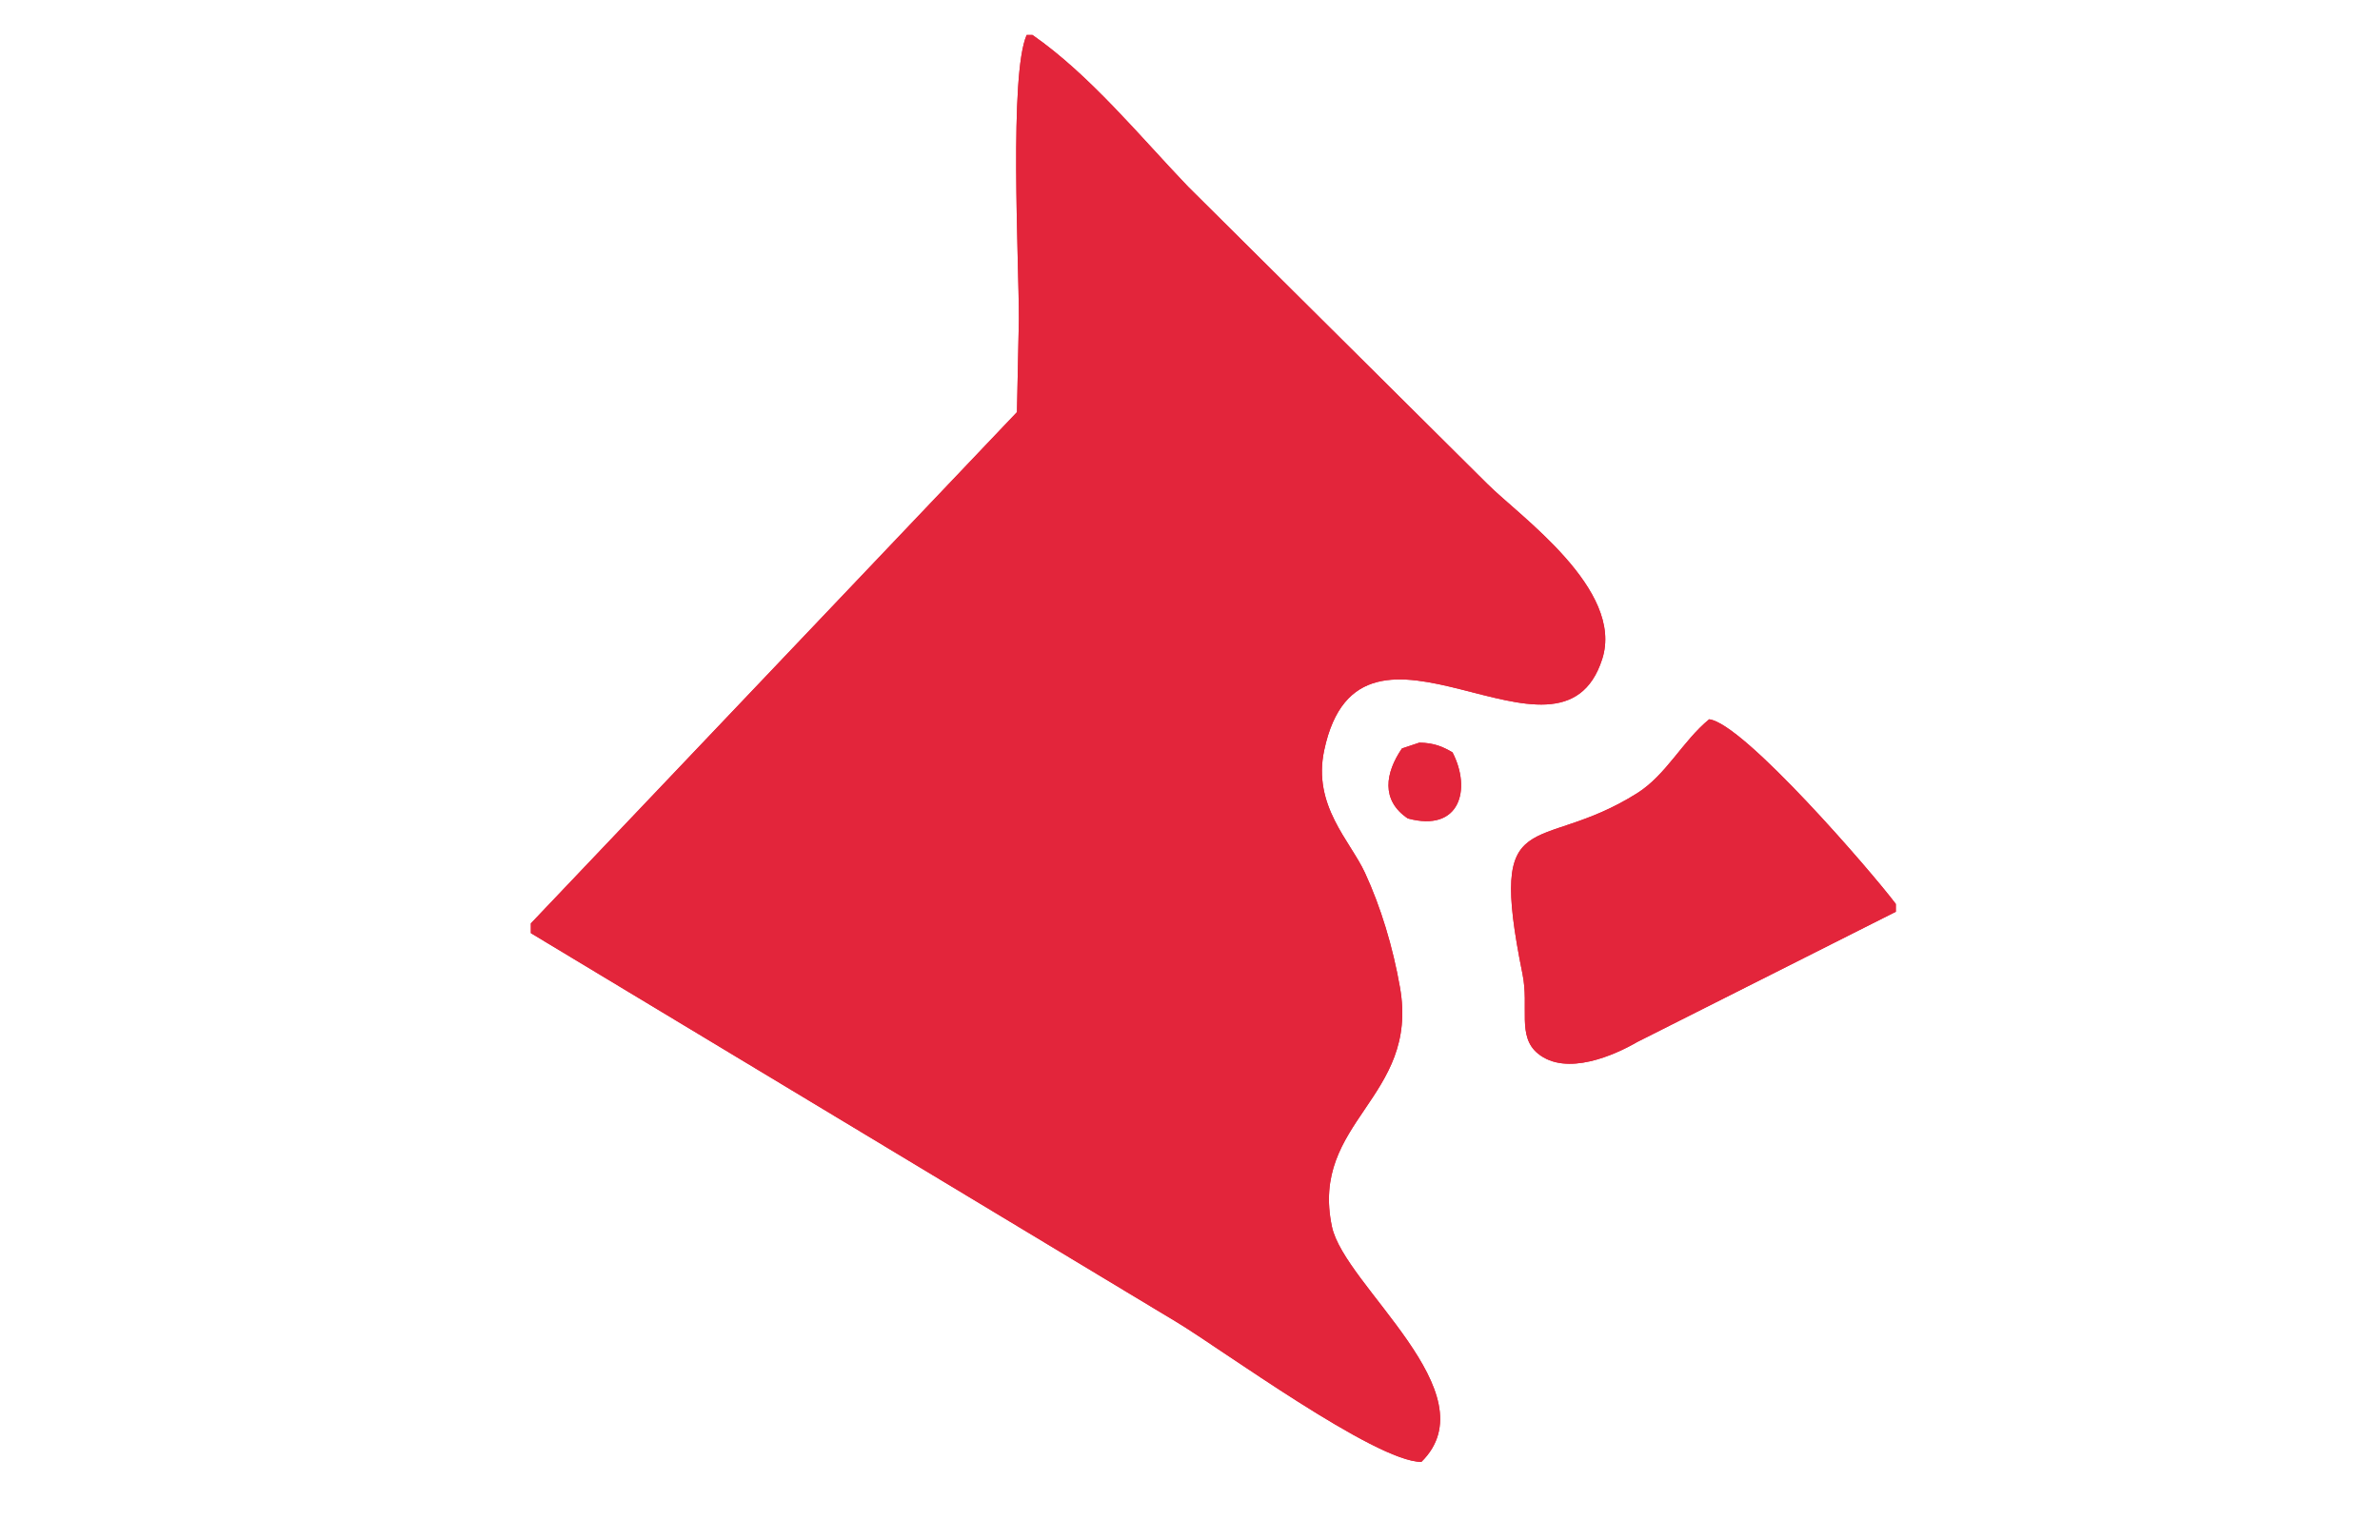 <?xml version="1.0" encoding="UTF-8" standalone="no"?><!DOCTYPE svg PUBLIC "-//W3C//DTD SVG 1.1//EN" "http://www.w3.org/Graphics/SVG/1.1/DTD/svg11.dtd"><svg width="100%" height="100%" viewBox="0 0 5100 3300" version="1.1" xmlns="http://www.w3.org/2000/svg" xmlns:xlink="http://www.w3.org/1999/xlink" xml:space="preserve" xmlns:serif="http://www.serif.com/" style="fill-rule:evenodd;clip-rule:evenodd;stroke-linejoin:round;stroke-miterlimit:2;"><path id="Color-Fill-1" serif:id="Color Fill 1" d="M2200,75l12.5,-0c123.097,85.559 230.114,217.253 333.333,325c213.868,212.479 427.799,425.021 641.667,637.5c68.265,68.254 293.586,225.858 245.833,375c-89.972,281.003 -518.009,-172.406 -595.833,195.833c-25.098,118.757 55.665,193.395 87.5,262.5c33.805,73.382 59.673,158.22 75,245.834c41.484,237.14 -193.493,286.659 -145.834,512.5c26.773,126.865 341.478,356.275 191.667,504.166c-98.337,0.156 -431.416,-243.941 -525,-300c-461.065,-277.75 -922.268,-555.583 -1383.33,-833.333l-0,-20.834c347.187,-365.241 694.479,-730.591 1041.67,-1095.83c1.388,-66.66 2.777,-133.34 4.166,-200c-0.002,-125.844 -20.944,-523.943 16.667,-608.333Zm1462.5,1466.67c73.102,8.072 349.569,328.448 400,395.833l-0,16.667c-184.704,93.046 -369.463,186.12 -554.167,279.166c-47.741,27.86 -151.622,74.337 -212.5,25c-45.465,-36.846 -18.798,-99.181 -33.333,-170.833c-76.283,-376.044 30.857,-252.004 245.833,-387.5c62.27,-39.248 97.477,-111.988 154.167,-158.333Zm-620.833,50c32.335,0.604 50.603,9.104 70.833,20.833c40.724,78.379 16.619,172.274 -95.833,141.667c-58.063,-39.116 -48.117,-97.901 -12.5,-150c12.498,-4.167 25.001,-8.334 37.5,-12.5Z" style="fill:#e3253b;"/><path id="Color-Fill-11" serif:id="Color Fill 1" d="M2200,75l12.5,-0c123.097,85.559 230.114,217.253 333.333,325c213.868,212.479 427.799,425.021 641.667,637.5c68.265,68.254 293.586,225.858 245.833,375c-89.972,281.003 -518.009,-172.406 -595.833,195.833c-25.098,118.757 55.665,193.395 87.5,262.5c33.805,73.382 59.673,158.22 75,245.834c41.484,237.14 -193.493,286.659 -145.834,512.5c26.773,126.865 341.478,356.275 191.667,504.166c-98.337,0.156 -431.416,-243.941 -525,-300c-461.065,-277.75 -922.268,-555.583 -1383.33,-833.333l-0,-20.834c347.187,-365.241 694.479,-730.591 1041.67,-1095.83c1.388,-66.66 2.777,-133.34 4.166,-200c-0.002,-125.844 -20.944,-523.943 16.667,-608.333Zm1462.5,1466.67c73.102,8.072 349.569,328.448 400,395.833l-0,16.667c-184.704,93.046 -369.463,186.12 -554.167,279.166c-47.741,27.86 -151.622,74.337 -212.5,25c-45.465,-36.846 -18.798,-99.181 -33.333,-170.833c-76.283,-376.044 30.857,-252.004 245.833,-387.5c62.27,-39.248 97.477,-111.988 154.167,-158.333Zm-620.833,50c32.335,0.604 50.603,9.104 70.833,20.833c40.724,78.379 16.619,172.274 -95.833,141.667c-58.063,-39.116 -48.117,-97.901 -12.5,-150c12.498,-4.167 25.001,-8.334 37.5,-12.5Z" style="fill:#e3253b;"/></svg>
